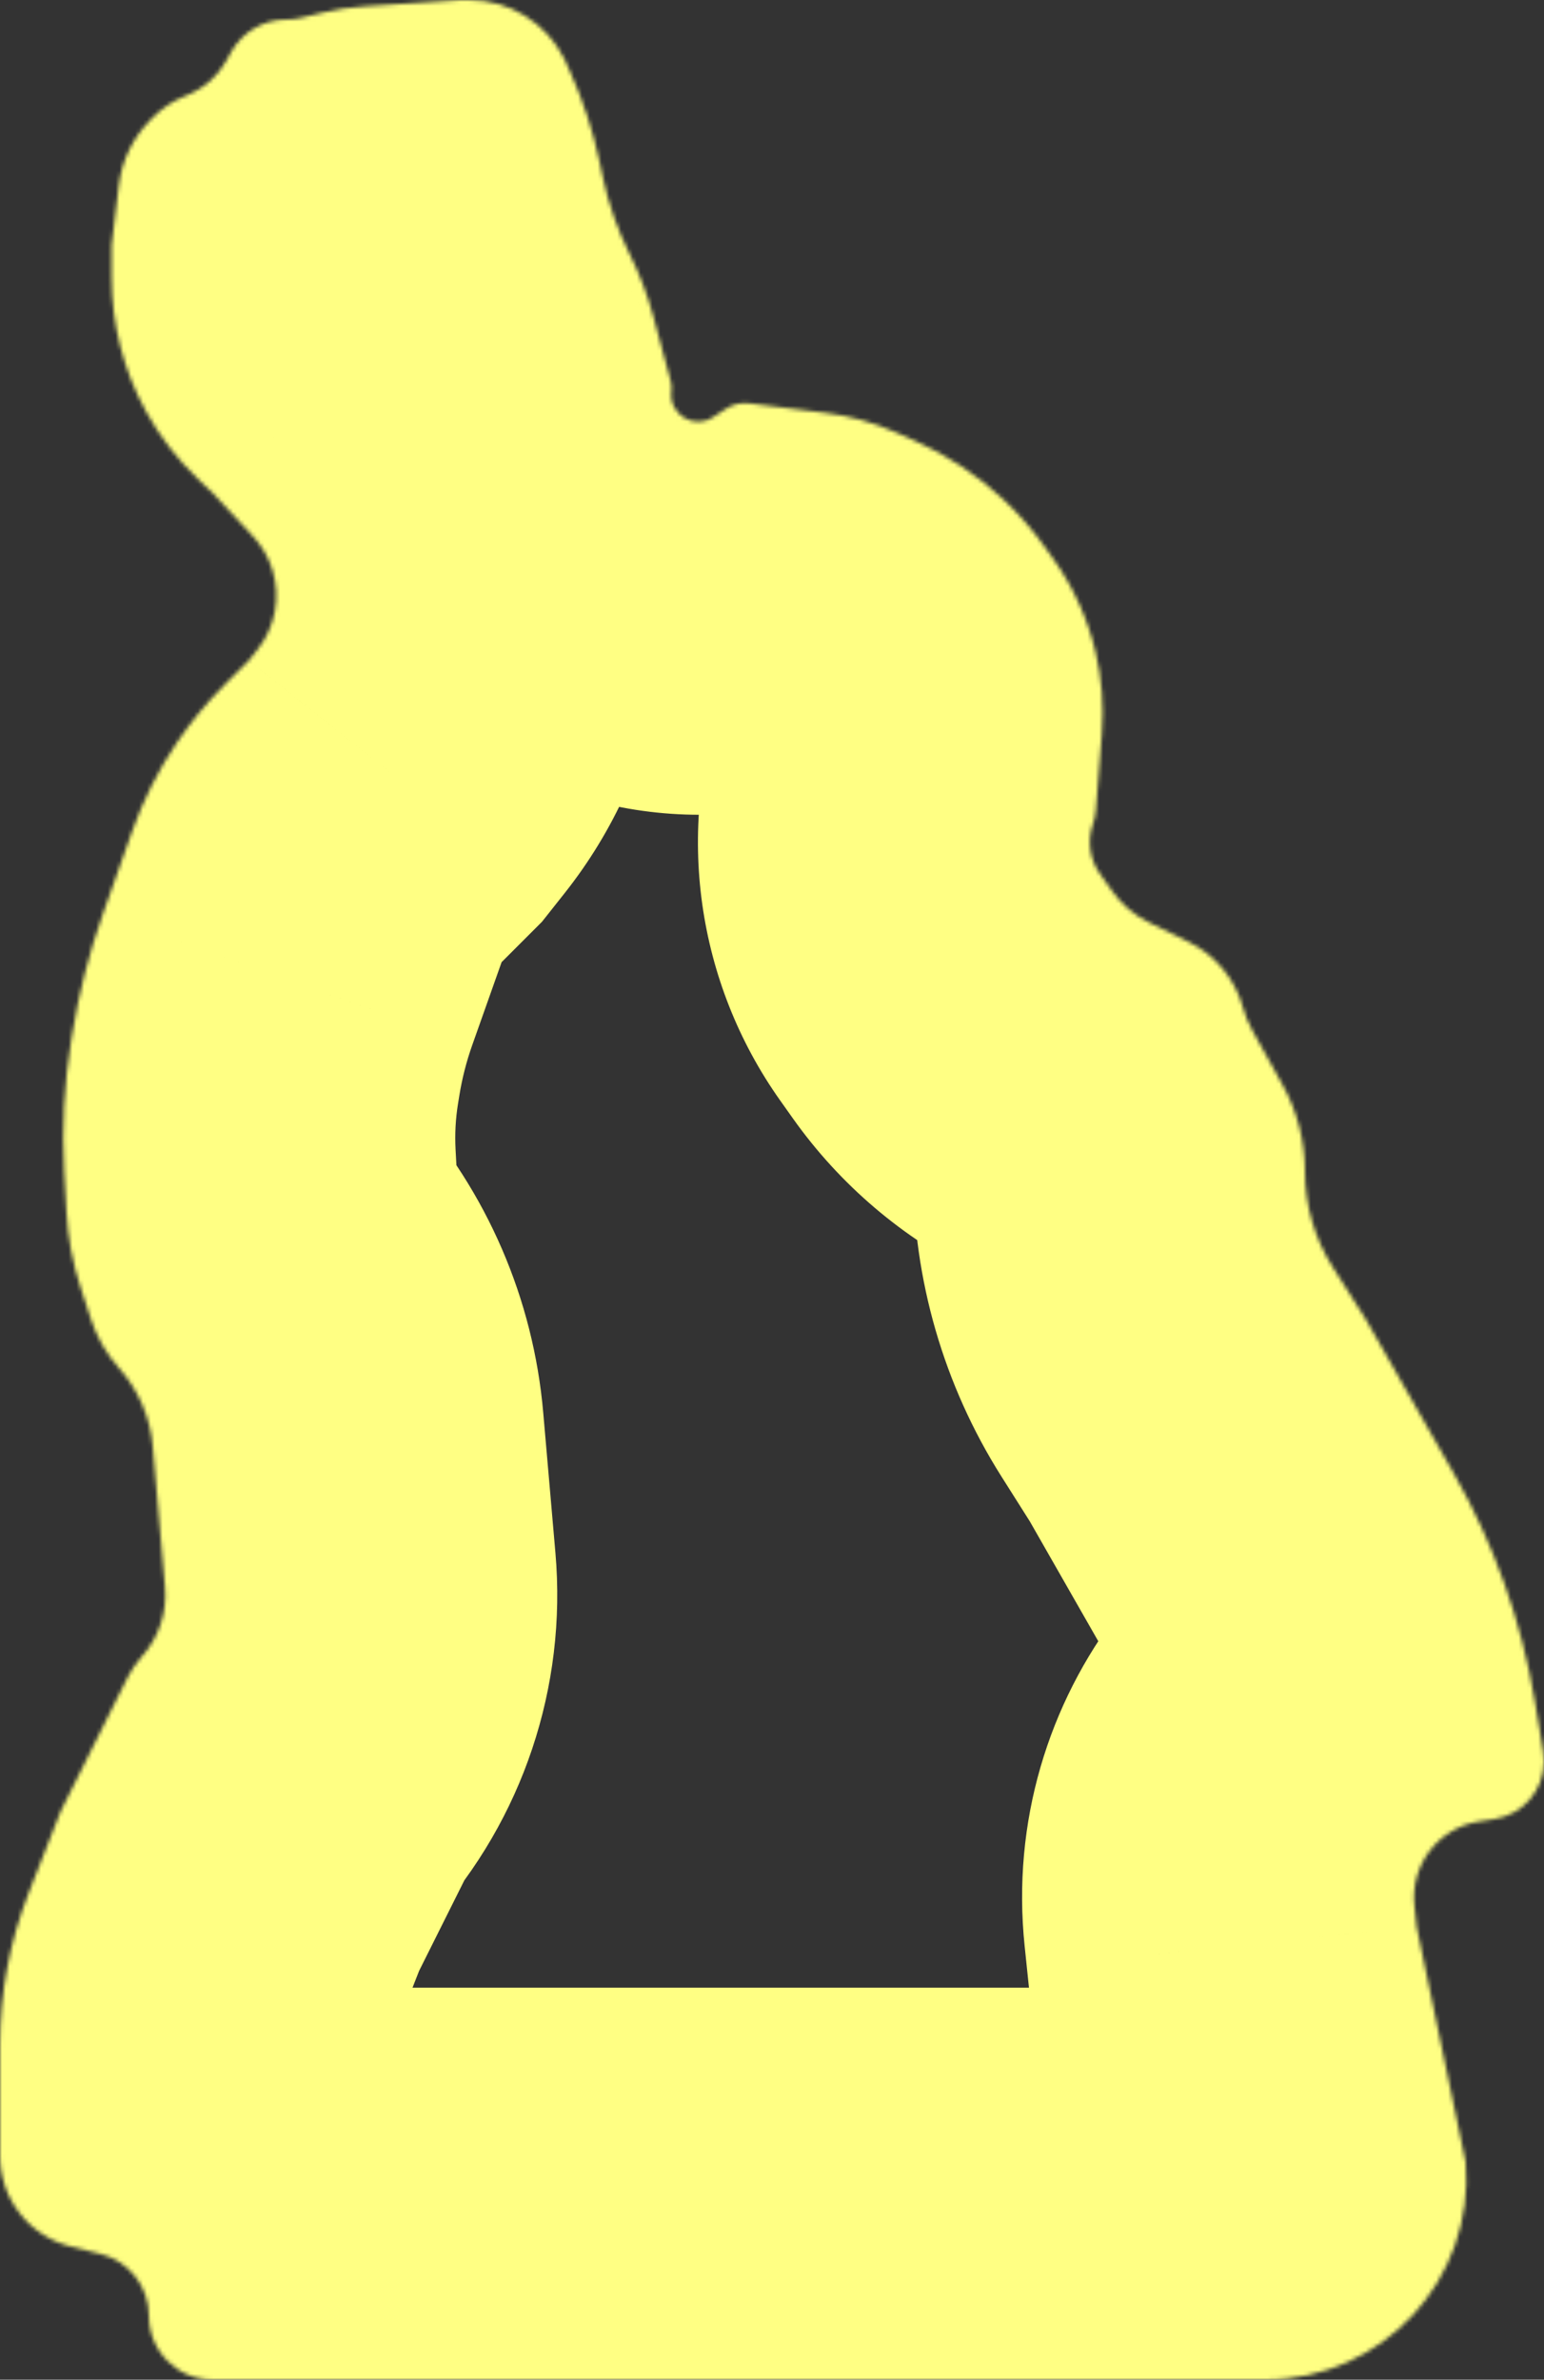 <?xml version="1.0" encoding="UTF-8"?> <svg xmlns="http://www.w3.org/2000/svg" viewBox="0 0 394 607" fill="none"><rect x="0" y="0" width="394" height="607" fill="#333333" stroke="none"/><mask id="path-1-inside-1_3339_2127" fill="white"><path d="M18.049 573.013L25.665 574.915C32.914 576.727 38 583.242 38 590.715C38 599.71 45.291 607 54.285 607H322.817C352.815 607 376.425 581.398 374 551.5L361.5 491.5L360.93 486.038C359.848 475.647 367.092 466.228 377.413 464.608L381.39 463.983C388.65 462.84 394 456.585 394 449.235C394 448.413 393.933 447.592 393.798 446.783L391.627 433.765C388.235 413.418 381.26 393.83 371.025 375.92L348.5 336.5L340.055 323.152C335.447 315.868 333 307.423 333 298.803C333 291.062 331.027 283.45 327.267 276.683L319.533 262.76C318.515 260.928 317.717 258.978 317.16 256.957C315.15 249.671 310.115 243.595 303.33 240.266L293.113 235.253C289.43 233.446 286.257 230.748 283.882 227.402L280.663 222.864C278.053 219.187 277.392 214.471 278.892 210.219C279.295 209.078 279.548 207.889 279.642 206.683L281.173 187.106C281.72 180.078 281.165 173.009 279.525 166.154C277.527 157.795 273.95 149.895 268.988 142.878L266.73 139.689C263.585 135.241 259.998 131.123 256.022 127.397C249.388 121.177 241.752 116.121 233.435 112.442L228.473 110.248C222.855 107.763 216.903 106.113 210.807 105.351L191.176 102.897C189.125 102.641 187.049 103.117 185.315 104.242L181.897 106.459C176.993 109.64 170.608 105.638 171.333 99.838C171.443 98.954 171.381 98.058 171.149 97.198L166.673 80.569C165.228 75.203 163.248 69.996 160.763 65.025C157.601 58.701 155.259 51.998 153.796 45.081L153 41.317C151.338 33.461 148.844 25.805 145.559 18.479L144 15C139.404 5.807 130.007 0 119.73 0H117.5L92.851 1.643C89.29 1.881 85.755 2.419 82.285 3.252L76.859 4.554C75.624 4.85 74.359 5 73.089 5C67.178 5 61.739 8.229 58.908 13.418L57.849 15.36C55.681 19.334 52.222 22.449 48.044 24.19L46.819 24.701C43.967 25.889 41.376 27.624 39.192 29.808L38.498 30.503C33.964 35.036 31.085 40.96 30.321 47.325L28.5 62.5V70.801C28.5 82.74 31.512 94.487 37.258 104.953C40.733 111.281 45.152 117.041 50.364 122.036L54.5 126L64.566 136.812C66.826 139.24 68.514 142.143 69.503 145.31C71.691 152.311 70.276 159.941 65.723 165.692L63.5 168.5L57.273 174.726C52.768 179.232 48.704 184.158 45.137 189.437C40.398 196.451 36.57 204.038 33.744 212.017L26.245 233.191C22.755 243.043 20.16 253.19 18.491 263.51L18.162 265.543C16.392 276.483 15.802 287.58 16.4 298.647L16.964 309.075C17.32 315.663 18.537 322.175 20.585 328.447L23.248 336.603C24.733 341.152 27.145 345.342 30.333 348.913C35.31 354.488 38.35 361.522 38.997 368.97L42.111 404.783C42.678 411.3 40.516 417.76 36.139 422.623C34.719 424.2 33.519 425.962 32.57 427.86L15.5 462L7.377 482.702C2.502 495.123 0 508.35 0 521.695V549.895C0 555.15 1.737 560.258 4.941 564.425C8.217 568.683 12.836 571.71 18.049 573.013Z"></path></mask><path d="M25.665 574.915L49.919 477.902L49.918 477.902L25.665 574.915ZM18.049 573.013L-6.205 670.028L-6.204 670.028L18.049 573.013ZM7.377 482.702L-85.713 446.173L7.377 482.702ZM15.5 462L-73.943 417.277L-75.95 421.293L-77.59 425.47L15.5 462ZM32.57 427.86L-56.873 383.137L-56.873 383.137L32.57 427.86ZM42.111 404.783L141.736 396.12V396.12L42.111 404.783ZM38.997 368.97L138.621 360.305H138.621L38.997 368.97ZM23.248 336.603L118.308 305.562L118.308 305.562L23.248 336.603ZM20.585 328.447L-74.476 359.488L-74.476 359.488L20.585 328.447ZM16.964 309.075L-82.891 314.473L16.964 309.075ZM16.4 298.647L-83.454 304.045L16.4 298.647ZM18.162 265.543L116.879 281.512L116.879 281.512L18.162 265.543ZM18.491 263.51L-80.225 247.54L-80.225 247.54L18.491 263.51ZM26.245 233.191L120.507 266.575L120.508 266.575L26.245 233.191ZM33.744 212.017L128.007 245.401V245.401L33.744 212.017ZM63.5 168.5L134.211 239.211L138.308 235.113L141.905 230.57L63.5 168.5ZM65.723 165.692L144.127 227.762L144.127 227.762L65.723 165.692ZM64.566 136.812L-8.623 204.954L-8.623 204.954L64.566 136.812ZM54.5 126L127.689 57.858L125.748 55.773L123.691 53.801L54.5 126ZM50.364 122.036L-18.827 194.235L-18.827 194.235L50.364 122.036ZM28.5 62.5L-70.788 50.586L-71.5 56.522V62.5H28.5ZM30.321 47.325L-68.967 35.411V35.411L30.321 47.325ZM46.819 24.701L8.357 -67.607L8.357 -67.607L46.819 24.701ZM48.044 24.19L86.505 116.498H86.505L48.044 24.19ZM57.849 15.36L145.639 63.245L145.639 63.245L57.849 15.36ZM58.908 13.418L-28.881 -34.467L-28.881 -34.467L58.908 13.418ZM76.859 4.554L53.521 -92.685L53.521 -92.685L76.859 4.554ZM82.285 3.252L58.948 -93.987L58.948 -93.987L82.285 3.252ZM92.851 1.643L99.503 101.422L92.851 1.643ZM117.5 0V-100H114.17L110.848 -99.778L117.5 0ZM144 15L235.251 -25.906L234.387 -27.833L233.443 -29.721L144 15ZM145.559 18.479L236.81 -22.427L236.81 -22.427L145.559 18.479ZM153 41.317L250.835 20.621L250.835 20.621L153 41.317ZM153.796 45.081L55.961 65.776L55.961 65.776L153.796 45.081ZM166.673 80.569L70.111 106.567L70.111 106.567L166.673 80.569ZM171.149 97.198L267.71 71.201L267.71 71.201L171.149 97.198ZM181.897 106.459L127.478 22.563L127.477 22.563L181.897 106.459ZM185.315 104.242L239.734 188.138L239.734 188.138L185.315 104.242ZM191.176 102.897L203.579 3.669L203.579 3.669L191.176 102.897ZM210.807 105.351L223.21 6.123L210.807 105.351ZM228.473 110.248L188.022 201.701L188.022 201.701L228.473 110.248ZM233.435 112.442L273.885 20.989L273.885 20.989L233.435 112.442ZM266.73 139.689L185.09 197.435V197.435L266.73 139.689ZM268.988 142.878L350.627 85.132L350.627 85.132L268.988 142.878ZM281.173 187.106L181.475 179.317L181.475 179.317L281.173 187.106ZM279.642 206.683L379.337 214.473L379.337 214.471L279.642 206.683ZM280.663 222.864L362.212 164.99L362.212 164.989L280.663 222.864ZM283.882 227.402L202.332 285.277L202.332 285.277L283.882 227.402ZM293.113 235.253L337.155 145.474L337.155 145.474L293.113 235.253ZM303.33 240.266L259.288 330.045L259.288 330.045L303.33 240.266ZM319.533 262.76L406.95 214.196L406.95 214.196L319.533 262.76ZM327.267 276.683L414.685 228.119V228.119L327.267 276.683ZM340.055 323.152L424.565 269.69L424.565 269.69L340.055 323.152ZM348.5 336.5L435.325 286.885L434.21 284.935L433.007 283.035L348.5 336.5ZM371.025 375.92L457.85 326.305V326.305L371.025 375.92ZM391.627 433.765L490.267 417.325L490.267 417.325L391.627 433.765ZM393.798 446.783L492.438 430.342L492.438 430.342L393.798 446.783ZM381.39 463.983L365.868 365.195L365.868 365.195L381.39 463.983ZM377.413 464.608L392.938 563.395H392.938L377.413 464.608ZM360.93 486.038L460.392 475.678L460.392 475.678L360.93 486.038ZM361.5 491.5L262.038 501.86L262.565 506.918L263.603 511.895L361.5 491.5ZM374 551.5L473.673 543.418L473.17 537.205L471.897 531.105L374 551.5ZM317.16 256.957L413.56 230.363V230.363L317.16 256.957ZM278.892 210.219L184.594 176.937L184.594 176.937L278.892 210.219ZM279.525 166.154L376.785 142.897L376.785 142.897L279.525 166.154ZM256.022 127.397L187.629 200.35L187.629 200.35L256.022 127.397ZM171.333 99.838L72.105 87.434L72.105 87.435L171.333 99.838ZM160.763 65.025L250.205 20.304L250.205 20.304L160.763 65.025ZM37.258 104.953L124.916 56.827L124.916 56.827L37.258 104.953ZM69.503 145.31L164.951 115.482L164.951 115.482L69.503 145.31ZM45.137 189.437L127.996 245.423L127.996 245.423L45.137 189.437ZM30.333 348.913L104.927 282.31L104.927 282.31L30.333 348.913ZM36.139 422.623L110.468 489.52L110.468 489.52L36.139 422.623ZM4.941 564.425L-74.321 625.395L-74.321 625.395L4.941 564.425ZM49.918 477.902L42.302 475.998L-6.204 670.028L1.412 671.93L49.918 477.902ZM100 549.895V521.695H-100V549.895H100ZM100.466 519.23L108.59 498.53L-77.59 425.47L-85.713 446.173L100.466 519.23ZM104.943 506.723L122.013 472.58L-56.873 383.137L-73.943 417.277L104.943 506.723ZM141.736 396.12L138.621 360.305L-60.627 377.632L-57.513 413.445L141.736 396.12ZM118.308 305.562L115.645 297.408L-74.476 359.488L-71.813 367.642L118.308 305.562ZM116.818 303.678L116.254 293.25L-83.454 304.045L-82.891 314.473L116.818 303.678ZM116.879 281.512L117.208 279.478L-80.225 247.54L-80.555 249.574L116.879 281.512ZM120.508 266.575L128.007 245.401L-60.519 178.632L-68.018 199.806L120.508 266.575ZM127.984 245.437L134.211 239.211L-7.211 97.789L-13.437 104.016L127.984 245.437ZM141.905 230.57L144.127 227.762L-12.682 103.622L-14.905 106.43L141.905 230.57ZM137.756 68.67L127.689 57.858L-18.689 194.142L-8.623 204.954L137.756 68.67ZM123.691 53.801L119.554 49.837L-18.827 194.235L-14.691 198.199L123.691 53.801ZM128.5 70.801V62.5H-71.5V70.801H128.5ZM127.788 74.415L129.608 59.24L-68.967 35.411L-70.788 50.586L127.788 74.415ZM109.208 101.213L109.903 100.519L-31.519 -40.903L-32.213 -40.208L109.208 101.213ZM85.28 117.008L86.505 116.498L9.582 -68.118L8.357 -67.607L85.28 117.008ZM145.639 63.245L146.698 61.303L-28.881 -34.467L-29.94 -32.526L145.639 63.245ZM100.196 101.793L105.623 100.49L58.948 -93.987L53.521 -92.685L100.196 101.793ZM99.503 101.422L124.152 99.778L110.848 -99.778L86.199 -98.135L99.503 101.422ZM117.5 100H119.73V-100H117.5V100ZM52.749 55.906L54.309 59.384L236.81 -22.427L235.251 -25.906L52.749 55.906ZM55.165 62.012L55.961 65.776L251.63 24.385L250.835 20.621L55.165 62.012ZM70.111 106.567L74.588 123.195L267.71 71.201L263.235 54.572L70.111 106.567ZM236.315 190.355L239.734 188.138L130.896 20.346L127.478 22.563L236.315 190.355ZM178.773 202.125L198.403 204.579L223.21 6.123L203.579 3.669L178.773 202.125ZM188.022 201.701L192.985 203.896L273.885 20.989L268.923 18.794L188.022 201.701ZM185.09 197.435L187.345 200.625L350.627 85.132L348.373 81.942L185.09 197.435ZM181.475 179.317L179.946 198.894L379.337 214.471L380.868 194.894L181.475 179.317ZM199.111 280.738L202.332 285.277L365.433 169.528L362.212 164.99L199.111 280.738ZM249.07 325.033L259.288 330.045L347.373 150.487L337.155 145.474L249.07 325.033ZM232.118 311.325L239.852 325.248L414.685 228.119L406.95 214.196L232.118 311.325ZM255.548 376.618L263.993 389.965L433.007 283.035L424.565 269.69L255.548 376.618ZM261.675 386.115L284.202 425.535L457.85 326.305L435.325 286.885L261.675 386.115ZM292.988 450.205L295.158 463.223L492.438 430.342L490.267 417.325L292.988 450.205ZM365.868 365.195L361.89 365.82L392.938 563.395L396.915 562.77L365.868 365.195ZM261.47 496.397L262.038 501.86L460.962 481.14L460.392 475.678L261.47 496.397ZM263.603 511.895L276.103 571.895L471.897 531.105L459.397 471.105L263.603 511.895ZM322.817 507H54.285V707H322.817V507ZM274.327 559.582C272.03 531.255 294.4 507 322.817 507V707C411.23 707 480.817 631.54 473.673 543.418L274.327 559.582ZM294 449.235C294 407.35 324.488 371.695 365.868 365.195L396.915 562.77C452.812 553.985 494 505.82 494 449.235H294ZM220.761 283.55C223.43 293.225 227.243 302.55 232.118 311.325L406.95 214.196C409.788 219.304 412.005 224.731 413.56 230.363L220.761 283.55ZM259.288 330.045C240.385 320.772 226.36 303.845 220.761 283.55L413.56 230.363C403.94 195.495 379.848 166.417 347.373 150.487L259.288 330.045ZM202.332 285.277C214.354 302.217 230.42 315.882 249.07 325.033L337.155 145.474C348.438 151.01 358.16 159.278 365.433 169.528L202.332 285.277ZM184.594 176.937C172.275 211.84 177.689 250.555 199.111 280.74L362.212 164.989C378.415 187.82 382.51 217.101 373.192 243.501L184.594 176.937ZM179.946 198.892C180.531 191.403 182.094 184.022 184.594 176.937L373.192 243.501C376.498 234.134 378.565 224.375 379.337 214.473L179.946 198.892ZM182.268 189.411C181.478 186.108 181.211 182.702 181.475 179.317L380.868 194.895C382.23 177.455 380.853 159.909 376.785 142.897L182.268 189.411ZM187.345 200.625C184.954 197.244 183.231 193.438 182.268 189.411L376.785 142.897C371.822 122.152 362.945 102.546 350.627 85.132L187.345 200.625ZM187.629 200.35C186.686 199.466 185.835 198.49 185.09 197.435L348.373 81.942C341.335 71.992 333.308 62.779 324.418 54.443L187.629 200.35ZM192.985 203.896C191.013 203.024 189.202 201.825 187.629 200.35L324.418 54.443C309.575 40.529 292.493 29.218 273.885 20.989L192.985 203.896ZM198.403 204.579C194.821 204.131 191.324 203.161 188.022 201.701L268.923 18.794C254.385 12.364 238.984 8.095 223.21 6.123L198.403 204.579ZM239.734 188.138C221.696 199.838 200.106 204.792 178.773 202.125L203.579 3.669C178.143 0.49 152.402 6.396 130.895 20.346L239.734 188.138ZM72.105 87.435C60.835 177.598 160.083 239.804 236.316 190.355L127.477 22.563C193.902 -20.523 280.38 33.679 270.56 112.241L72.105 87.435ZM74.588 123.195C71.452 111.548 70.609 99.403 72.105 87.434L270.56 112.242C272.277 98.506 271.31 84.567 267.71 71.201L74.588 123.195ZM71.32 109.747C70.811 108.73 70.406 107.665 70.111 106.567L263.235 54.572C260.05 42.742 255.685 31.262 250.205 20.304L71.32 109.747ZM55.961 65.776C59.187 81.028 64.349 95.804 71.32 109.747L250.205 20.304C250.852 21.598 251.333 22.97 251.63 24.385L55.961 65.776ZM54.309 59.384C54.687 60.227 54.974 61.108 55.165 62.013L250.835 20.621C247.702 5.814 243.001 -8.617 236.81 -22.427L54.309 59.384ZM119.73 100C92.13 100 66.9 84.407 54.557 59.721L233.443 -29.721C211.907 -72.793 167.885 -100 119.73 -100V100ZM105.623 100.49C103.612 100.973 101.565 101.284 99.503 101.422L86.199 -98.135C77.015 -97.523 67.898 -96.135 58.948 -93.987L105.623 100.49ZM129.608 59.24C127.703 75.121 120.519 89.903 109.208 101.213L-32.213 -40.208C-52.59 -19.831 -65.533 6.799 -68.967 35.411L129.608 59.24ZM124.916 56.827C127.267 61.109 128.5 65.916 128.5 70.801H-71.5C-71.5 99.565 -64.243 127.865 -50.4 153.079L124.916 56.827ZM119.554 49.837C121.686 51.881 123.495 54.238 124.916 56.827L-50.4 153.079C-42.03 168.323 -31.383 182.202 -18.827 194.235L119.554 49.837ZM164.951 115.482C159.5 98.041 150.207 82.044 137.756 68.67L-8.623 204.954C-16.554 196.435 -22.473 186.246 -25.945 175.137L164.951 115.482ZM144.127 227.762C169.208 196.082 177.004 154.05 164.951 115.482L-25.945 175.137C-33.621 150.572 -28.657 123.8 -12.682 103.622L144.127 227.762ZM127.996 245.423C127.993 245.428 127.989 245.433 127.984 245.437L-13.437 104.016C-22.452 113.031 -30.584 122.888 -37.722 133.452L127.996 245.423ZM128.007 245.401C128.004 245.409 128 245.416 127.996 245.423L-37.722 133.452C-47.204 147.485 -54.864 162.667 -60.519 178.632L128.007 245.401ZM117.208 279.478C117.918 275.087 119.023 270.767 120.507 266.575L-68.018 199.806C-73.512 215.319 -77.597 231.294 -80.225 247.54L117.208 279.478ZM115.645 297.408C116.308 299.438 116.703 301.545 116.818 303.678L-82.891 314.473C-82.063 329.783 -79.234 344.915 -74.476 359.488L115.645 297.408ZM104.927 282.31C110.946 289.053 115.503 296.97 118.308 305.562L-71.813 367.642C-66.037 385.332 -56.655 401.632 -44.261 415.515L104.927 282.31ZM138.621 360.305C136.103 331.353 124.283 303.99 104.927 282.31L-44.261 415.515C-53.663 404.985 -59.404 391.695 -60.627 377.632L138.621 360.305ZM110.468 489.52C133.38 464.062 144.702 430.24 141.736 396.12L-57.513 413.445C-59.346 392.36 -52.349 371.46 -38.191 355.728L110.468 489.52ZM361.89 365.82C299.007 375.7 254.875 433.09 261.47 496.4L460.392 475.678C464.822 518.205 435.178 556.758 392.938 563.395L361.89 365.82ZM122.013 472.58C118.943 478.72 115.06 484.418 110.468 489.52L-38.19 355.728C-45.621 363.983 -51.905 373.202 -56.873 383.137L122.013 472.58ZM295.158 463.22C294.387 458.6 294 453.923 294 449.235H494C494 442.905 493.478 436.585 492.438 430.342L295.158 463.22ZM100 521.695C100 520.85 100.158 520.015 100.466 519.23L-85.713 446.173C-95.154 470.233 -100 495.848 -100 521.695H100ZM73.089 105C82.219 105 91.317 103.924 100.196 101.793L53.521 -92.685C59.93 -94.223 66.498 -95 73.089 -95V105ZM284.202 425.535C288.567 433.173 291.543 441.525 292.988 450.205L490.267 417.325C484.93 385.308 473.955 354.49 457.85 326.305L284.202 425.535ZM84.204 503.452C94.446 516.768 100 533.095 100 549.895H-100C-100 577.205 -90.972 603.747 -74.321 625.395L84.204 503.452ZM146.698 61.303C132.005 88.24 103.772 105 73.089 105V-95C30.584 -95 -8.527 -71.782 -28.881 -34.467L146.698 61.303ZM42.303 475.998C58.965 480.165 73.731 489.837 84.204 503.452L-74.321 625.395C-57.297 647.528 -33.292 663.255 -6.205 670.028L42.303 475.998ZM86.505 116.498C111.705 105.998 132.566 87.211 145.639 63.245L-29.94 -32.526C-21.203 -48.544 -7.26 -61.1 9.582 -68.118L86.505 116.498ZM233 298.803C233 326.353 240.819 353.335 255.548 376.618L424.565 269.69C430.075 278.4 433 288.495 433 298.803H233ZM138 590.715C138 537.355 101.684 490.845 49.919 477.902L1.41 671.93C-35.856 662.612 -62 629.13 -62 590.715H138ZM116.254 293.25C116.042 289.325 116.251 285.39 116.879 281.512L-80.555 249.574C-83.466 267.575 -84.439 285.835 -83.454 304.045L116.254 293.25ZM109.903 100.519C102.851 107.571 94.486 113.172 85.28 117.008L8.357 -67.607C-6.551 -61.395 -20.099 -52.323 -31.519 -40.903L109.903 100.519ZM239.852 325.248C235.358 317.158 233 308.058 233 298.803H433C433 274.067 426.697 249.741 414.685 228.119L239.852 325.248ZM-62 590.715C-62 654.938 -9.937 707 54.285 707V507C100.519 507 138 544.48 138 590.715H-62Z" fill="#FFFF83" mask="url(#path-1-inside-1_3339_2127)"></path></svg> 